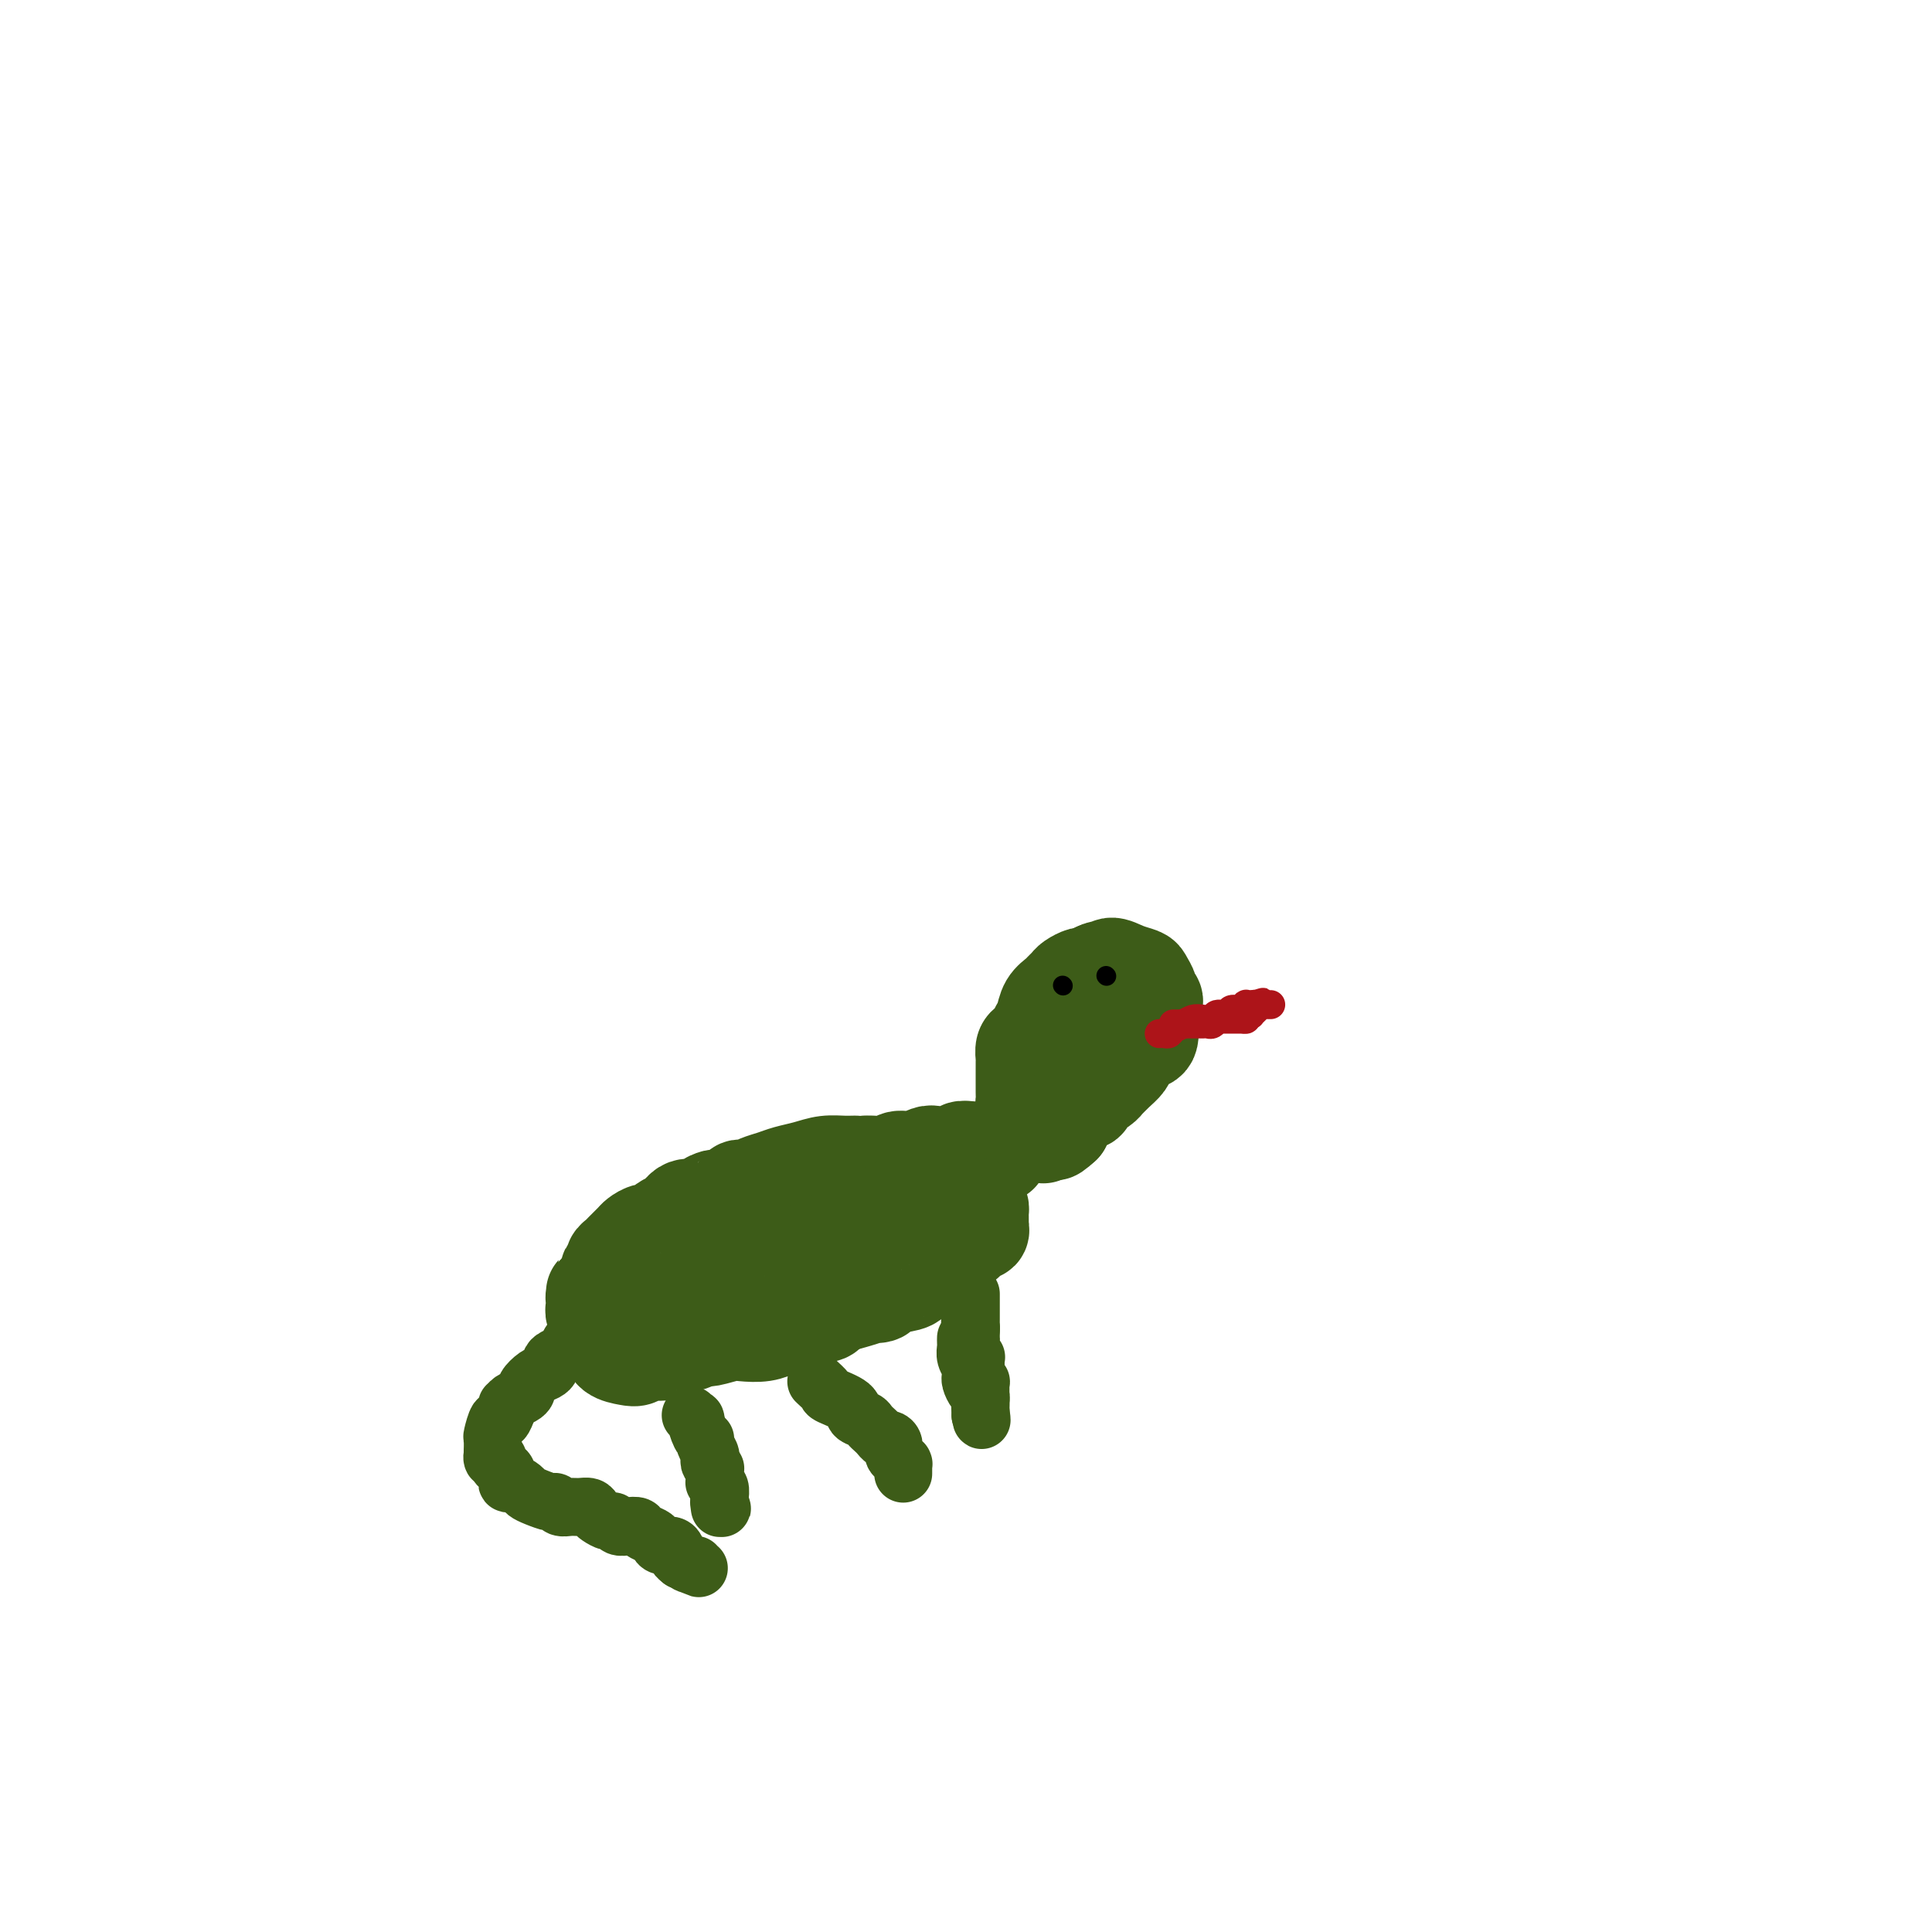 <svg viewBox='0 0 400 400' version='1.1' xmlns='http://www.w3.org/2000/svg' xmlns:xlink='http://www.w3.org/1999/xlink'><g fill='none' stroke='#3D5C18' stroke-width='20' stroke-linecap='round' stroke-linejoin='round'><path d='M207,239c-0.335,-0.422 -0.670,-0.845 -1,-1c-0.330,-0.155 -0.656,-0.043 -1,0c-0.344,0.043 -0.705,0.015 -1,0c-0.295,-0.015 -0.524,-0.018 -1,0c-0.476,0.018 -1.201,0.056 -2,0c-0.799,-0.056 -1.673,-0.207 -2,0c-0.327,0.207 -0.108,0.772 -1,1c-0.892,0.228 -2.895,0.117 -4,0c-1.105,-0.117 -1.311,-0.242 -2,0c-0.689,0.242 -1.861,0.849 -3,1c-1.139,0.151 -2.243,-0.155 -3,0c-0.757,0.155 -1.165,0.773 -2,1c-0.835,0.227 -2.096,0.065 -3,0c-0.904,-0.065 -1.452,-0.032 -2,0'/><path d='M179,241c-4.715,0.306 -2.502,0.071 -2,0c0.502,-0.071 -0.708,0.023 -2,0c-1.292,-0.023 -2.667,-0.161 -4,0c-1.333,0.161 -2.623,0.621 -4,1c-1.377,0.379 -2.841,0.676 -4,1c-1.159,0.324 -2.013,0.675 -3,1c-0.987,0.325 -2.108,0.626 -3,1c-0.892,0.374 -1.556,0.822 -2,1c-0.444,0.178 -0.667,0.085 -1,0c-0.333,-0.085 -0.776,-0.164 -1,0c-0.224,0.164 -0.229,0.570 -1,1c-0.771,0.430 -2.307,0.884 -3,1c-0.693,0.116 -0.541,-0.106 -1,0c-0.459,0.106 -1.527,0.539 -2,1c-0.473,0.461 -0.350,0.949 -1,1c-0.650,0.051 -2.071,-0.336 -3,0c-0.929,0.336 -1.365,1.396 -2,2c-0.635,0.604 -1.470,0.754 -2,1c-0.530,0.246 -0.757,0.590 -1,1c-0.243,0.410 -0.503,0.887 -1,1c-0.497,0.113 -1.232,-0.139 -2,0c-0.768,0.139 -1.569,0.667 -2,1c-0.431,0.333 -0.493,0.470 -1,1c-0.507,0.530 -1.461,1.452 -2,2c-0.539,0.548 -0.664,0.722 -1,1c-0.336,0.278 -0.882,0.659 -1,1c-0.118,0.341 0.192,0.641 0,1c-0.192,0.359 -0.887,0.777 -1,1c-0.113,0.223 0.354,0.252 0,1c-0.354,0.748 -1.530,2.214 -2,3c-0.470,0.786 -0.235,0.893 0,1'/><path d='M124,268c-1.309,1.730 -1.083,0.554 -1,0c0.083,-0.554 0.021,-0.487 0,0c-0.021,0.487 -0.002,1.395 0,2c0.002,0.605 -0.014,0.907 0,1c0.014,0.093 0.059,-0.025 0,0c-0.059,0.025 -0.223,0.191 0,1c0.223,0.809 0.831,2.262 1,3c0.169,0.738 -0.103,0.762 0,1c0.103,0.238 0.580,0.692 1,1c0.420,0.308 0.783,0.471 1,1c0.217,0.529 0.287,1.425 1,2c0.713,0.575 2.067,0.831 3,1c0.933,0.169 1.444,0.251 2,0c0.556,-0.251 1.156,-0.837 2,-1c0.844,-0.163 1.933,0.096 3,0c1.067,-0.096 2.113,-0.548 3,-1c0.887,-0.452 1.615,-0.905 2,-1c0.385,-0.095 0.428,0.167 1,0c0.572,-0.167 1.674,-0.763 2,-1c0.326,-0.237 -0.125,-0.115 0,0c0.125,0.115 0.825,0.224 2,0c1.175,-0.224 2.827,-0.780 4,-1c1.173,-0.220 1.869,-0.105 3,0c1.131,0.105 2.697,0.200 4,0c1.303,-0.200 2.342,-0.694 3,-1c0.658,-0.306 0.935,-0.425 2,-1c1.065,-0.575 2.918,-1.607 4,-2c1.082,-0.393 1.393,-0.147 2,0c0.607,0.147 1.510,0.193 2,0c0.490,-0.193 0.569,-0.627 1,-1c0.431,-0.373 1.216,-0.687 2,-1'/><path d='M174,270c8.051,-2.167 6.179,-2.085 6,-2c-0.179,0.085 1.336,0.172 2,0c0.664,-0.172 0.476,-0.605 1,-1c0.524,-0.395 1.760,-0.754 3,-1c1.240,-0.246 2.484,-0.380 3,-1c0.516,-0.620 0.304,-1.725 1,-2c0.696,-0.275 2.299,0.281 3,0c0.701,-0.281 0.500,-1.400 1,-2c0.500,-0.600 1.703,-0.682 2,-1c0.297,-0.318 -0.310,-0.874 0,-1c0.310,-0.126 1.537,0.176 2,0c0.463,-0.176 0.161,-0.831 0,-1c-0.161,-0.169 -0.183,0.148 0,0c0.183,-0.148 0.570,-0.761 1,-1c0.430,-0.239 0.904,-0.102 1,0c0.096,0.102 -0.186,0.171 0,0c0.186,-0.171 0.838,-0.581 1,-1c0.162,-0.419 -0.167,-0.848 0,-1c0.167,-0.152 0.829,-0.026 1,0c0.171,0.026 -0.150,-0.049 0,0c0.150,0.049 0.772,0.220 1,0c0.228,-0.220 0.061,-0.832 0,-1c-0.061,-0.168 -0.016,0.109 0,0c0.016,-0.109 0.002,-0.602 0,-1c-0.002,-0.398 0.007,-0.699 0,-1c-0.007,-0.301 -0.032,-0.603 0,-1c0.032,-0.397 0.119,-0.891 0,-1c-0.119,-0.109 -0.444,0.167 -1,0c-0.556,-0.167 -1.342,-0.776 -2,-1c-0.658,-0.224 -1.188,-0.064 -2,0c-0.812,0.064 -1.906,0.032 -3,0'/><path d='M195,249c-0.844,-0.061 -0.453,-0.213 -1,0c-0.547,0.213 -2.033,0.792 -3,1c-0.967,0.208 -1.415,0.045 -2,0c-0.585,-0.045 -1.307,0.029 -2,0c-0.693,-0.029 -1.359,-0.162 -2,0c-0.641,0.162 -1.258,0.620 -2,1c-0.742,0.380 -1.608,0.682 -2,1c-0.392,0.318 -0.309,0.652 -1,1c-0.691,0.348 -2.157,0.712 -3,1c-0.843,0.288 -1.064,0.501 -2,1c-0.936,0.499 -2.587,1.283 -4,2c-1.413,0.717 -2.588,1.368 -4,2c-1.412,0.632 -3.061,1.245 -4,2c-0.939,0.755 -1.169,1.651 -2,2c-0.831,0.349 -2.264,0.150 -3,0c-0.736,-0.150 -0.774,-0.252 -1,0c-0.226,0.252 -0.638,0.856 -1,1c-0.362,0.144 -0.673,-0.172 -1,0c-0.327,0.172 -0.670,0.834 -1,1c-0.330,0.166 -0.647,-0.162 -1,0c-0.353,0.162 -0.742,0.814 -1,1c-0.258,0.186 -0.383,-0.093 -1,0c-0.617,0.093 -1.724,0.560 -2,1c-0.276,0.440 0.280,0.854 0,1c-0.280,0.146 -1.395,0.025 -2,0c-0.605,-0.025 -0.701,0.045 -1,0c-0.299,-0.045 -0.801,-0.205 -1,0c-0.199,0.205 -0.095,0.777 0,1c0.095,0.223 0.179,0.099 0,0c-0.179,-0.099 -0.623,-0.171 -1,0c-0.377,0.171 -0.689,0.586 -1,1'/><path d='M143,270c-6.598,2.939 -3.092,0.788 -2,0c1.092,-0.788 -0.228,-0.211 -1,0c-0.772,0.211 -0.994,0.057 -1,0c-0.006,-0.057 0.205,-0.015 0,0c-0.205,0.015 -0.825,0.004 -1,0c-0.175,-0.004 0.097,-0.001 0,0c-0.097,0.001 -0.562,0.000 -1,0c-0.438,-0.000 -0.849,-0.000 -1,0c-0.151,0.000 -0.040,0.000 0,0c0.040,-0.000 0.011,-0.000 0,0c-0.011,0.000 -0.003,0.000 0,0c0.003,-0.000 0.001,-0.000 0,0c-0.001,0.000 -0.000,0.000 0,0'/><path d='M216,235c-0.332,-0.891 -0.663,-1.782 -1,-2c-0.337,-0.218 -0.679,0.237 -1,0c-0.321,-0.237 -0.622,-1.166 -1,-2c-0.378,-0.834 -0.833,-1.574 -1,-2c-0.167,-0.426 -0.045,-0.538 0,-1c0.045,-0.462 0.012,-1.275 0,-2c-0.012,-0.725 -0.004,-1.364 0,-2c0.004,-0.636 0.004,-1.270 0,-2c-0.004,-0.730 -0.012,-1.557 0,-2c0.012,-0.443 0.045,-0.503 0,-1c-0.045,-0.497 -0.166,-1.430 0,-2c0.166,-0.570 0.621,-0.775 1,-1c0.379,-0.225 0.683,-0.470 1,-1c0.317,-0.530 0.648,-1.346 1,-2c0.352,-0.654 0.724,-1.145 1,-2c0.276,-0.855 0.454,-2.074 1,-3c0.546,-0.926 1.460,-1.558 2,-2c0.540,-0.442 0.707,-0.692 1,-1c0.293,-0.308 0.711,-0.674 1,-1c0.289,-0.326 0.449,-0.613 1,-1c0.551,-0.387 1.495,-0.873 2,-1c0.505,-0.127 0.573,0.107 1,0c0.427,-0.107 1.214,-0.553 2,-1'/><path d='M227,201c1.976,-1.010 1.915,-0.034 2,0c0.085,0.034 0.314,-0.874 1,-1c0.686,-0.126 1.829,0.529 3,1c1.171,0.471 2.370,0.756 3,1c0.630,0.244 0.690,0.446 1,1c0.310,0.554 0.869,1.460 1,2c0.131,0.540 -0.165,0.713 0,1c0.165,0.287 0.790,0.687 1,1c0.210,0.313 0.005,0.540 0,1c-0.005,0.460 0.189,1.155 0,2c-0.189,0.845 -0.761,1.840 -1,2c-0.239,0.160 -0.143,-0.515 0,0c0.143,0.515 0.334,2.220 0,3c-0.334,0.780 -1.193,0.633 -2,1c-0.807,0.367 -1.560,1.246 -2,2c-0.440,0.754 -0.565,1.382 -1,2c-0.435,0.618 -1.181,1.226 -2,2c-0.819,0.774 -1.712,1.713 -2,2c-0.288,0.287 0.029,-0.077 0,0c-0.029,0.077 -0.403,0.594 -1,1c-0.597,0.406 -1.415,0.700 -2,1c-0.585,0.300 -0.935,0.606 -1,1c-0.065,0.394 0.155,0.875 0,1c-0.155,0.125 -0.686,-0.106 -1,0c-0.314,0.106 -0.410,0.549 -1,1c-0.590,0.451 -1.675,0.908 -2,1c-0.325,0.092 0.109,-0.183 0,0c-0.109,0.183 -0.761,0.822 -1,1c-0.239,0.178 -0.064,-0.106 0,0c0.064,0.106 0.018,0.602 0,1c-0.018,0.398 -0.009,0.699 0,1'/><path d='M220,233c-3.027,2.786 -1.596,0.750 -1,0c0.596,-0.750 0.356,-0.215 0,0c-0.356,0.215 -0.827,0.109 -1,0c-0.173,-0.109 -0.046,-0.222 0,0c0.046,0.222 0.013,0.778 0,1c-0.013,0.222 -0.007,0.111 0,0'/></g>
<g fill='none' stroke='#AD1419' stroke-width='6' stroke-linecap='round' stroke-linejoin='round'><path d='M240,214c0.327,-0.024 0.654,-0.049 1,0c0.346,0.049 0.711,0.170 1,0c0.289,-0.170 0.501,-0.633 1,-1c0.499,-0.367 1.284,-0.638 2,-1c0.716,-0.362 1.362,-0.814 2,-1c0.638,-0.186 1.269,-0.106 2,0c0.731,0.106 1.561,0.240 2,0c0.439,-0.240 0.486,-0.853 1,-1c0.514,-0.147 1.496,0.171 2,0c0.504,-0.171 0.531,-0.830 1,-1c0.469,-0.170 1.378,0.151 2,0c0.622,-0.151 0.955,-0.772 1,-1c0.045,-0.228 -0.198,-0.061 0,0c0.198,0.061 0.838,0.016 1,0c0.162,-0.016 -0.152,-0.004 0,0c0.152,0.004 0.772,0.001 1,0c0.228,-0.001 0.065,-0.000 0,0c-0.065,0.000 -0.033,0.000 0,0'/><path d='M260,208c3.035,-0.928 0.621,-0.249 0,0c-0.621,0.249 0.551,0.067 1,0c0.449,-0.067 0.177,-0.018 0,0c-0.177,0.018 -0.258,0.005 0,0c0.258,-0.005 0.855,-0.001 1,0c0.145,0.001 -0.161,0.000 0,0c0.161,-0.000 0.789,-0.000 1,0c0.211,0.000 0.005,0.000 0,0c-0.005,-0.000 0.191,0.000 0,0c-0.191,-0.000 -0.768,-0.000 -1,0c-0.232,0.000 -0.118,0.000 0,0c0.118,-0.000 0.242,-0.001 0,0c-0.242,0.001 -0.849,0.004 -1,0c-0.151,-0.004 0.156,-0.015 0,0c-0.156,0.015 -0.773,0.056 -1,0c-0.227,-0.056 -0.065,-0.207 0,0c0.065,0.207 0.032,0.774 0,1c-0.032,0.226 -0.064,0.113 0,0c0.064,-0.113 0.223,-0.226 0,0c-0.223,0.226 -0.829,0.792 -1,1c-0.171,0.208 0.094,0.060 0,0c-0.094,-0.060 -0.547,-0.030 -1,0'/><path d='M258,210c-0.714,0.536 0.001,0.876 0,1c-0.001,0.124 -0.717,0.033 -1,0c-0.283,-0.033 -0.131,-0.009 0,0c0.131,0.009 0.242,0.002 0,0c-0.242,-0.002 -0.838,-0.001 -1,0c-0.162,0.001 0.111,0.000 0,0c-0.111,-0.000 -0.604,0.000 -1,0c-0.396,-0.000 -0.694,-0.001 -1,0c-0.306,0.001 -0.621,0.004 -1,0c-0.379,-0.004 -0.822,-0.015 -1,0c-0.178,0.015 -0.089,0.057 0,0c0.089,-0.057 0.179,-0.211 0,0c-0.179,0.211 -0.626,0.789 -1,1c-0.374,0.211 -0.674,0.057 -1,0c-0.326,-0.057 -0.676,-0.015 -1,0c-0.324,0.015 -0.622,0.004 -1,0c-0.378,-0.004 -0.837,-0.001 -1,0c-0.163,0.001 -0.028,0.000 0,0c0.028,-0.000 -0.049,-0.000 0,0c0.049,0.000 0.224,0.000 0,0c-0.224,-0.000 -0.848,-0.000 -1,0c-0.152,0.000 0.169,0.000 0,0c-0.169,-0.000 -0.829,-0.000 -1,0c-0.171,0.000 0.147,0.000 0,0c-0.147,-0.000 -0.757,-0.000 -1,0c-0.243,0.000 -0.118,0.000 0,0c0.118,-0.000 0.227,-0.000 0,0c-0.227,0.000 -0.792,0.000 -1,0c-0.208,-0.000 -0.059,-0.000 0,0c0.059,0.000 0.030,0.000 0,0'/></g>
<g fill='none' stroke='#3D5C18' stroke-width='12' stroke-linecap='round' stroke-linejoin='round'><path d='M121,276c-0.213,-0.172 -0.425,-0.344 -1,0c-0.575,0.344 -1.512,1.205 -2,2c-0.488,0.795 -0.525,1.523 -1,2c-0.475,0.477 -1.387,0.704 -2,1c-0.613,0.296 -0.929,0.660 -1,1c-0.071,0.340 0.101,0.654 0,1c-0.101,0.346 -0.474,0.723 -1,1c-0.526,0.277 -1.205,0.455 -2,1c-0.795,0.545 -1.705,1.456 -2,2c-0.295,0.544 0.026,0.719 0,1c-0.026,0.281 -0.400,0.668 -1,1c-0.600,0.332 -1.428,0.608 -2,1c-0.572,0.392 -0.888,0.898 -1,1c-0.112,0.102 -0.019,-0.200 0,0c0.019,0.200 -0.037,0.902 0,1c0.037,0.098 0.168,-0.407 0,0c-0.168,0.407 -0.633,1.725 -1,2c-0.367,0.275 -0.634,-0.493 -1,0c-0.366,0.493 -0.829,2.248 -1,3c-0.171,0.752 -0.049,0.501 0,1c0.049,0.499 0.024,1.750 0,3'/><path d='M102,301c-0.381,1.882 0.668,1.086 1,1c0.332,-0.086 -0.053,0.536 0,1c0.053,0.464 0.543,0.768 1,1c0.457,0.232 0.881,0.391 1,1c0.119,0.609 -0.069,1.668 0,2c0.069,0.332 0.393,-0.065 1,0c0.607,0.065 1.497,0.591 2,1c0.503,0.409 0.620,0.702 1,1c0.380,0.298 1.022,0.602 2,1c0.978,0.398 2.292,0.892 3,1c0.708,0.108 0.809,-0.168 1,0c0.191,0.168 0.471,0.780 1,1c0.529,0.220 1.307,0.048 2,0c0.693,-0.048 1.303,0.030 2,0c0.697,-0.030 1.482,-0.167 2,0c0.518,0.167 0.768,0.637 1,1c0.232,0.363 0.446,0.619 1,1c0.554,0.381 1.448,0.886 2,1c0.552,0.114 0.763,-0.163 1,0c0.237,0.163 0.501,0.765 1,1c0.499,0.235 1.233,0.104 2,0c0.767,-0.104 1.567,-0.182 2,0c0.433,0.182 0.501,0.622 1,1c0.499,0.378 1.430,0.693 2,1c0.570,0.307 0.779,0.607 1,1c0.221,0.393 0.455,0.880 1,1c0.545,0.120 1.400,-0.125 2,0c0.600,0.125 0.944,0.621 1,1c0.056,0.379 -0.177,0.640 0,1c0.177,0.360 0.765,0.817 1,1c0.235,0.183 0.118,0.091 0,0'/><path d='M141,323c6.038,2.702 3.134,1.456 2,1c-1.134,-0.456 -0.498,-0.123 0,0c0.498,0.123 0.856,0.035 1,0c0.144,-0.035 0.072,-0.018 0,0'/><path d='M143,293c0.445,0.506 0.890,1.011 1,1c0.110,-0.011 -0.114,-0.539 0,0c0.114,0.539 0.565,2.147 1,3c0.435,0.853 0.852,0.953 1,1c0.148,0.047 0.026,0.040 0,0c-0.026,-0.040 0.045,-0.113 0,0c-0.045,0.113 -0.204,0.413 0,1c0.204,0.587 0.773,1.463 1,2c0.227,0.537 0.113,0.735 0,1c-0.113,0.265 -0.227,0.595 0,1c0.227,0.405 0.793,0.883 1,1c0.207,0.117 0.056,-0.126 0,0c-0.056,0.126 -0.015,0.622 0,1c0.015,0.378 0.004,0.637 0,1c-0.004,0.363 -0.002,0.829 0,1c0.002,0.171 0.004,0.048 0,0c-0.004,-0.048 -0.015,-0.020 0,0c0.015,0.020 0.057,0.033 0,0c-0.057,-0.033 -0.211,-0.112 0,0c0.211,0.112 0.788,0.415 1,1c0.212,0.585 0.061,1.453 0,2c-0.061,0.547 -0.030,0.774 0,1'/><path d='M149,311c0.929,2.726 0.250,0.542 0,0c-0.250,-0.542 -0.071,0.560 0,1c0.071,0.440 0.036,0.220 0,0'/><path d='M169,286c0.849,0.778 1.698,1.556 2,2c0.302,0.444 0.056,0.553 1,1c0.944,0.447 3.079,1.233 4,2c0.921,0.767 0.628,1.515 1,2c0.372,0.485 1.409,0.708 2,1c0.591,0.292 0.735,0.652 1,1c0.265,0.348 0.649,0.684 1,1c0.351,0.316 0.668,0.613 1,1c0.332,0.387 0.680,0.863 1,1c0.320,0.137 0.611,-0.065 1,0c0.389,0.065 0.875,0.396 1,1c0.125,0.604 -0.110,1.481 0,2c0.110,0.519 0.565,0.679 1,1c0.435,0.321 0.849,0.803 1,1c0.151,0.197 0.041,0.109 0,0c-0.041,-0.109 -0.011,-0.239 0,0c0.011,0.239 0.003,0.849 0,1c-0.003,0.151 -0.001,-0.155 0,0c0.001,0.155 0.000,0.773 0,1c-0.000,0.227 -0.000,0.065 0,0c0.000,-0.065 0.000,-0.032 0,0'/><path d='M200,277c-0.008,0.355 -0.016,0.711 0,1c0.016,0.289 0.057,0.512 0,1c-0.057,0.488 -0.211,1.241 0,2c0.211,0.759 0.789,1.523 1,2c0.211,0.477 0.056,0.666 0,1c-0.056,0.334 -0.012,0.814 0,1c0.012,0.186 -0.007,0.077 0,0c0.007,-0.077 0.040,-0.122 0,0c-0.040,0.122 -0.154,0.410 0,1c0.154,0.590 0.577,1.483 1,2c0.423,0.517 0.845,0.659 1,1c0.155,0.341 0.041,0.880 0,1c-0.041,0.120 -0.011,-0.178 0,0c0.011,0.178 0.003,0.831 0,1c-0.003,0.169 -0.001,-0.147 0,0c0.001,0.147 0.000,0.758 0,1c-0.000,0.242 -0.000,0.116 0,0c0.000,-0.116 0.000,-0.224 0,0c-0.000,0.224 -0.000,0.778 0,1c0.000,0.222 0.000,0.111 0,0'/><path d='M203,293c0.464,2.305 0.124,0.067 0,-1c-0.124,-1.067 -0.032,-0.964 0,-1c0.032,-0.036 0.005,-0.209 0,-1c-0.005,-0.791 0.013,-2.198 0,-3c-0.013,-0.802 -0.056,-1.000 0,-1c0.056,-0.000 0.211,0.196 0,0c-0.211,-0.196 -0.789,-0.784 -1,-1c-0.211,-0.216 -0.057,-0.061 0,0c0.057,0.061 0.015,0.027 0,0c-0.015,-0.027 -0.004,-0.049 0,0c0.004,0.049 0.001,0.167 0,0c-0.001,-0.167 0.001,-0.619 0,-1c-0.001,-0.381 -0.004,-0.693 0,-1c0.004,-0.307 0.015,-0.611 0,-1c-0.015,-0.389 -0.057,-0.865 0,-1c0.057,-0.135 0.211,0.069 0,0c-0.211,-0.069 -0.789,-0.411 -1,-1c-0.211,-0.589 -0.057,-1.425 0,-2c0.057,-0.575 0.015,-0.890 0,-1c-0.015,-0.110 -0.004,-0.015 0,0c0.004,0.015 0.001,-0.049 0,0c-0.001,0.049 -0.000,0.210 0,0c0.000,-0.210 0.000,-0.791 0,-1c-0.000,-0.209 -0.000,-0.046 0,0c0.000,0.046 0.000,-0.026 0,0c-0.000,0.026 -0.000,0.150 0,0c0.000,-0.150 0.000,-0.575 0,-1'/><path d='M201,275c-0.309,-2.719 -0.083,-0.517 0,0c0.083,0.517 0.022,-0.650 0,-1c-0.022,-0.350 -0.006,0.116 0,0c0.006,-0.116 0.002,-0.815 0,-1c-0.002,-0.185 -0.000,0.143 0,0c0.000,-0.143 0.000,-0.757 0,-1c-0.000,-0.243 -0.000,-0.117 0,0c0.000,0.117 0.000,0.223 0,0c-0.000,-0.223 -0.000,-0.777 0,-1c0.000,-0.223 0.000,-0.116 0,0c-0.000,0.116 -0.000,0.242 0,0c0.000,-0.242 0.000,-0.853 0,-1c-0.000,-0.147 -0.000,0.171 0,0c0.000,-0.171 0.000,-0.830 0,-1c-0.000,-0.170 -0.000,0.151 0,0c0.000,-0.151 0.000,-0.772 0,-1c-0.000,-0.228 -0.000,-0.061 0,0c0.000,0.061 0.000,0.018 0,0c-0.000,-0.018 -0.000,-0.009 0,0'/></g>
<g fill='none' stroke='#000000' stroke-width='4' stroke-linecap='round' stroke-linejoin='round'><path d='M220,204c0.000,0.000 0.100,0.100 0.1,0.1'/><path d='M229,202c0.000,0.000 0.100,0.100 0.1,0.1'/></g>
</svg>